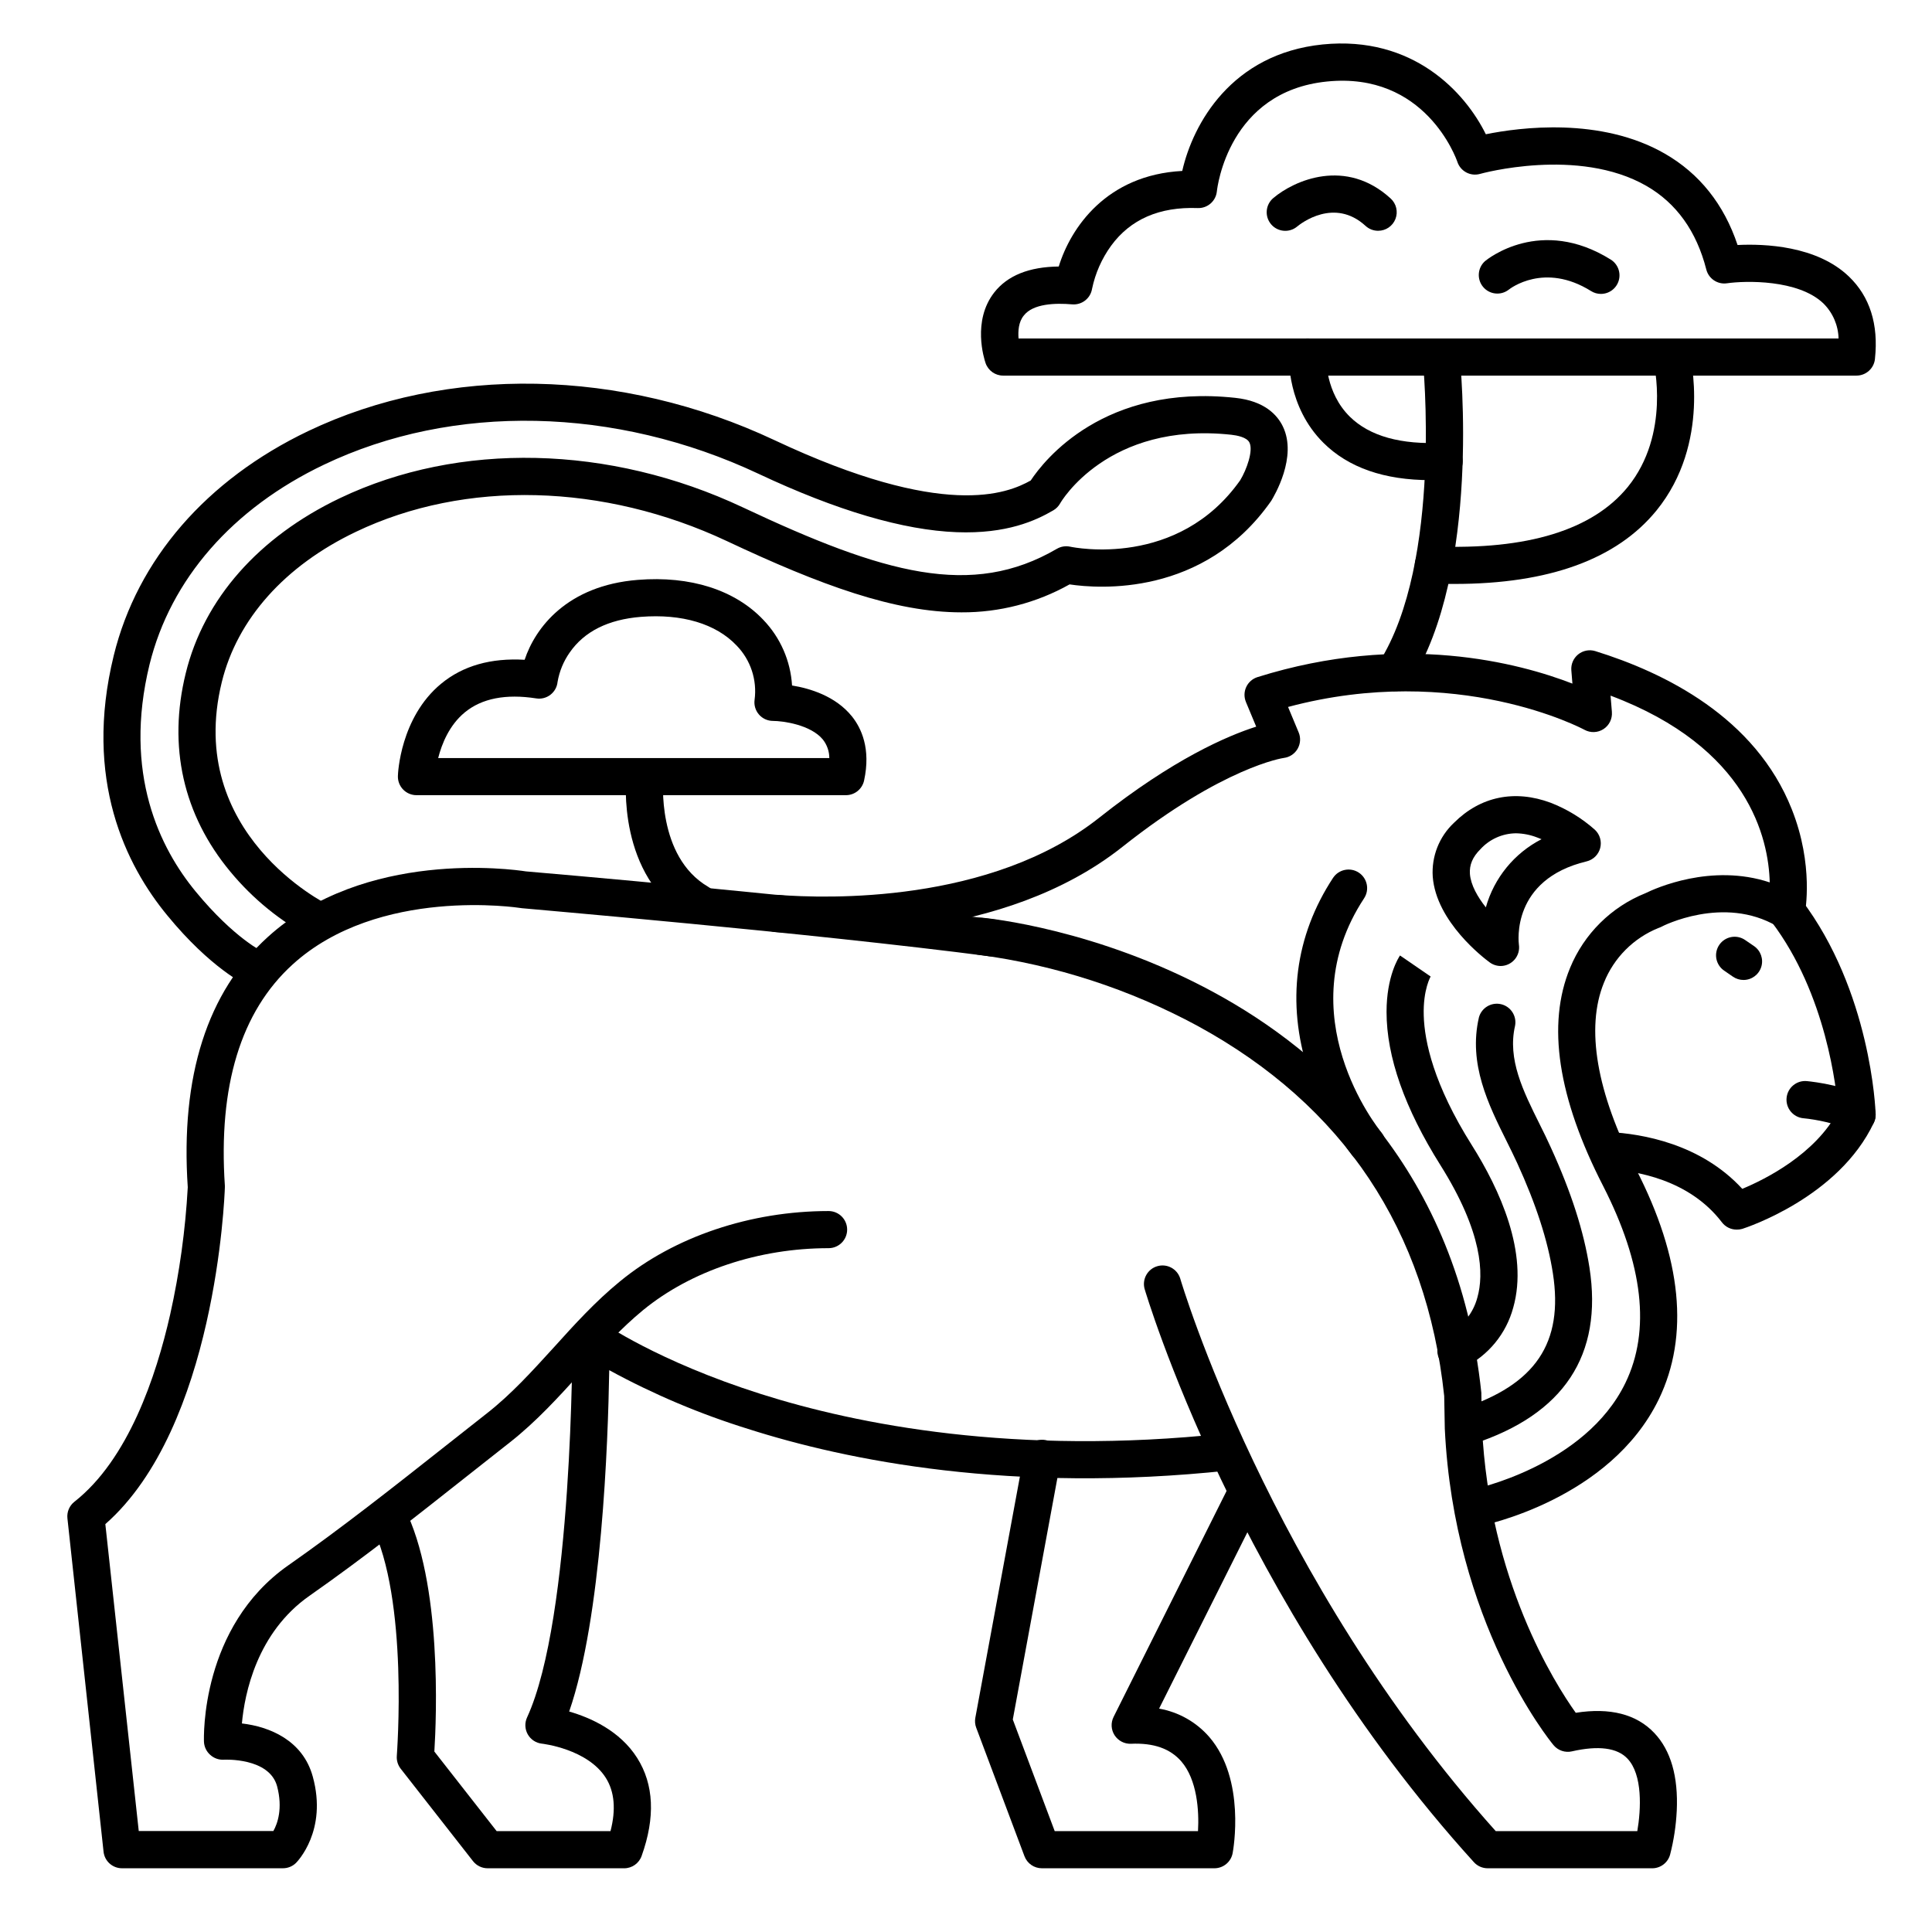 <?xml version="1.0" encoding="UTF-8"?>
<!-- Uploaded to: ICON Repo, www.svgrepo.com, Generator: ICON Repo Mixer Tools -->
<svg fill="#000000" width="800px" height="800px" version="1.1" viewBox="144 144 512 512" xmlns="http://www.w3.org/2000/svg">
 <g>
  <path d="m635.98 243.54h-226.14c-2.106 0-3.973-1.336-4.656-3.328-0.383-1.121-3.582-11.168 2.293-18.695 3.523-4.508 9.258-6.801 17.102-6.887 3.16-10.273 12.645-24.273 32.727-25.328 2.832-12.469 13.027-31.055 37.215-33.523 24.012-2.402 37.797 12.75 43.238 23.801 9.023-1.82 30.434-4.633 47.41 5.125 9.211 5.293 15.695 13.43 19.305 24.227 7.027-0.355 20.98 0.148 29.52 8.363 5.512 5.293 7.871 12.625 6.887 21.797h0.004c-0.242 2.523-2.367 4.449-4.902 4.449zm-222.06-9.84h217.32c-0.09-3.488-1.523-6.801-3.992-9.262-6.68-6.434-20.762-6.062-25.586-5.363-2.488 0.363-4.848-1.211-5.473-3.648-2.59-10.145-7.93-17.594-15.871-22.16-18.074-10.391-43.836-3.258-44.094-3.18-2.527 0.715-5.168-0.684-6-3.176-0.336-0.984-8.543-23.949-34.586-21.305-26.047 2.648-29.047 28.043-29.156 29.117h-0.004c-0.262 2.586-2.488 4.519-5.086 4.418-10.098-0.375-17.809 2.953-22.957 10.008-2.457 3.398-4.172 7.277-5.027 11.383-0.41 2.547-2.715 4.348-5.285 4.125-4.488-0.383-10.344-0.195-12.793 2.953-1.414 1.699-1.555 4.121-1.406 6.09z"/>
  <path d="m368.19 354.73h-113.82c-1.332 0-2.609-0.539-3.535-1.496-0.93-0.957-1.43-2.25-1.387-3.582 0-0.629 0.621-15.488 11.426-24.434 5.797-4.801 13.234-6.887 22.16-6.367 2.812-8.48 11.238-19.68 29.984-21.176 13.922-1.121 25.742 2.648 33.289 10.609h-0.004c4.516 4.707 7.207 10.867 7.598 17.379 4.695 0.758 11.504 2.785 15.844 8.156 2.5 3.102 5.086 8.562 3.246 17.031-0.492 2.262-2.488 3.875-4.801 3.879zm-108.07-9.84h103.66c-0.008-1.766-0.598-3.477-1.684-4.871-3.227-3.984-10.676-4.969-13.262-4.969-1.418-0.004-2.762-0.617-3.691-1.684-0.934-1.066-1.359-2.484-1.172-3.887 0.711-5.289-1.055-10.609-4.781-14.426-5.461-5.758-14.477-8.441-25.367-7.578-8.66 0.699-14.996 3.879-18.852 9.457h-0.004c-1.629 2.328-2.727 4.984-3.207 7.785-0.133 1.344-0.816 2.574-1.887 3.402-1.07 0.828-2.434 1.176-3.769 0.965-8.07-1.258-14.434 0-18.934 3.711-4.133 3.406-6.102 8.375-7.047 12.094z"/>
  <path d="m606.04 403.7c-0.988 0-1.957-0.301-2.773-0.855l-2.301-1.586h-0.004c-1.094-0.73-1.852-1.867-2.102-3.16-0.25-1.289 0.031-2.629 0.773-3.711 0.742-1.086 1.891-1.828 3.184-2.062 1.293-0.234 2.629 0.059 3.703 0.816l2.301 1.574h0.004c1.785 1.219 2.566 3.457 1.926 5.519s-2.551 3.469-4.711 3.465z"/>
  <path d="m309.41 639.11h-36.191c-1.512 0-2.938-0.699-3.867-1.887l-19.156-24.484c-0.762-0.969-1.133-2.191-1.035-3.422 0-0.414 3.238-41.543-6.789-61.285-0.59-1.164-0.695-2.516-0.289-3.754 0.402-1.242 1.285-2.273 2.449-2.863 2.422-1.23 5.387-0.262 6.617 2.16 10.055 19.816 8.512 55.762 7.961 64.602l16.512 21.094h30.168c1.477-5.719 1.062-10.441-1.219-14.082-4.859-7.734-16.828-9.082-16.953-9.102v0.004c-1.578-0.172-2.973-1.09-3.754-2.469-0.781-1.383-0.848-3.051-0.184-4.488 12.152-26.371 12.016-99.977 12.016-100.73-0.008-1.848 1.023-3.539 2.664-4.387 1.641-0.848 3.617-0.703 5.117 0.371 0.137 0.098 14.762 10.352 42.234 19.059 25.387 8.051 67.305 16.395 122.82 10.469v0.004c1.316-0.176 2.648 0.188 3.691 1.008 1.043 0.82 1.711 2.027 1.855 3.348 0.141 1.32-0.262 2.641-1.109 3.664-0.848 1.02-2.07 1.656-3.394 1.762-57.477 6.141-100.98-2.609-127.35-11.031-12.742-3.957-25.059-9.168-36.77-15.559-0.324 19.316-1.969 65.504-10.617 90.461 5.539 1.594 13.43 5.039 18.027 12.309 4.43 7.008 4.832 15.742 1.18 25.949-0.691 1.969-2.551 3.285-4.637 3.285z"/>
  <path d="m465.87 639.11h-45.766c-2.051 0-3.883-1.27-4.606-3.188l-12.793-34.066c-0.312-0.832-0.395-1.738-0.234-2.617l12.852-69.551v0.004c0.207-1.309 0.938-2.481 2.019-3.242 1.086-0.766 2.43-1.059 3.734-0.82 1.301 0.242 2.453 1 3.191 2.102 0.738 1.102 1 2.453 0.727 3.75l-12.594 68.203 11.109 29.586h37.973c0.316-5.422-0.227-13.637-4.438-18.5-2.953-3.367-7.273-4.922-13.344-4.656v0.004c-1.734 0.055-3.371-0.801-4.32-2.254-0.945-1.461-1.047-3.312-0.266-4.871l30.867-61.727c0.559-1.207 1.582-2.137 2.84-2.578 1.254-0.441 2.637-0.352 3.828 0.242 1.191 0.594 2.09 1.648 2.488 2.918 0.402 1.27 0.273 2.644-0.359 3.816l-27.609 55.137c5.172 0.902 9.871 3.559 13.312 7.527 9.703 11.266 6.336 29.941 6.188 30.73-0.414 2.328-2.434 4.031-4.801 4.051z"/>
  <path d="m534.81 548.58c-2.539 0.004-4.664-1.922-4.906-4.449-0.242-2.527 1.477-4.82 3.969-5.301 0.434-0.09 30.188-6.25 40.887-28.359 6.711-13.855 4.703-31.398-5.902-52.152-12.023-23.41-14.977-42.863-8.766-57.82h-0.004c3.715-9.027 10.922-16.168 19.984-19.797 2.547-1.258 17.406-8.012 32.926-2.856-0.297-11.562-5.578-35.75-42.184-49.496l0.355 4.32h-0.004c0.156 1.809-0.699 3.559-2.223 4.547-1.523 0.988-3.469 1.055-5.059 0.176-0.336-0.188-33.711-18.016-78.535-6.043l2.805 6.731 0.004 0.004c0.594 1.418 0.488 3.035-0.285 4.367-0.773 1.332-2.125 2.223-3.652 2.41-0.117 0-16.02 2.344-42.773 23.566-31.645 25.102-78.406 23.617-91.984 22.562v0.004c-2.719-0.211-4.75-2.582-4.543-5.301 0.211-2.715 2.582-4.75 5.301-4.539 12.676 0.984 56.266 2.41 85.105-20.469 19.562-15.508 33.957-21.695 41.582-24.117l-2.727-6.543h0.004c-0.531-1.277-0.5-2.719 0.082-3.969 0.586-1.254 1.668-2.203 2.988-2.617 38.453-12.062 69.48-3.691 83.453 1.723l-0.285-3.504c-0.137-1.625 0.543-3.211 1.812-4.238 1.266-1.023 2.961-1.352 4.523-0.875 18.422 5.715 42.41 17.523 52.082 41.906 5.902 14.828 3.551 27.207 3.453 27.73-0.305 1.566-1.352 2.891-2.809 3.547-1.461 0.656-3.144 0.562-4.519-0.25-14.199-8.355-30.504 0-30.633 0.109v-0.004c-0.254 0.137-0.523 0.25-0.797 0.336-6.617 2.656-11.852 7.91-14.484 14.535-4.871 11.977-1.969 29.047 8.512 49.387 12.152 23.617 14.168 44.172 6.023 61.008-12.922 26.566-46.414 33.398-47.832 33.672h-0.004c-0.312 0.047-0.629 0.066-0.941 0.059z"/>
  <path d="m581.88 639.11h-43.641c-1.387 0-2.711-0.586-3.641-1.613-62.84-69.234-87.055-151.19-87.293-152.01-0.652-2.57 0.852-5.199 3.402-5.934 2.547-0.738 5.223 0.676 6.043 3.199 0.227 0.789 23.508 79.391 83.641 146.52l37.512-0.004c0.984-5.727 1.465-14.957-2.629-19.238-2.715-2.856-7.656-3.492-14.672-1.91l0.004 0.004c-1.824 0.426-3.731-0.219-4.922-1.664-1.074-1.301-26.391-32.473-28.801-83.914-0.008-0.047-0.008-0.094 0-0.137l-0.156-8.453c-4.684-43.977-26.676-76.98-65.379-98.094v-0.004c-17.996-9.719-37.609-16.094-57.879-18.812-2.719-0.254-4.715-2.66-4.465-5.379 0.254-2.715 2.66-4.715 5.379-4.461 1.23 0.117 30.395 2.953 61.402 19.828 28.852 15.656 64.551 46.77 70.789 106.09v0.422l0.168 8.59c1.918 40.602 19.285 67.977 24.848 75.77 9.074-1.426 16.07 0.355 20.801 5.332 4.387 4.613 6.394 11.562 5.965 20.664h-0.004c-0.191 3.918-0.781 7.805-1.762 11.602-0.586 2.121-2.512 3.598-4.711 3.609z"/>
  <path d="m218.94 639.11h-42.578c-2.523 0.016-4.648-1.879-4.918-4.387l-9.574-88.344c-0.184-1.688 0.516-3.348 1.848-4.398 14.258-11.199 21.648-33.172 25.379-49.633 2.477-11.086 4.039-22.359 4.664-33.703-1.969-29.453 5.164-51.75 21.176-66.301 25.742-23.398 64.887-17.969 68.426-17.418 4.172 0.355 77.223 6.602 124.57 12.793 2.699 0.352 4.598 2.824 4.242 5.519-0.352 2.695-2.824 4.594-5.519 4.242-48.285-6.297-123.55-12.684-124.3-12.793l-0.383-0.051c-0.375-0.059-37.617-5.824-60.469 14.996-13.688 12.469-19.68 32.176-17.91 58.578v0.5c-0.09 2.637-2.449 63.496-31.676 89.199l8.855 81.328 35.676 0.004c1.102-1.969 2.539-5.992 0.984-11.875-2.086-7.644-13.984-7.035-14.102-7.027-1.324 0.078-2.621-0.379-3.602-1.27-0.992-0.867-1.594-2.098-1.672-3.414-0.051-1.238-0.906-30.504 22.316-46.801 14.168-9.918 27.965-20.82 41.328-31.371 3.777-2.984 7.559-5.965 11.336-8.934 6.445-5.047 11.898-11.07 17.711-17.445 5.422-6.004 11.031-12.203 17.555-17.523 14.395-11.852 34.617-18.641 55.281-18.641 2.719 0 4.922 2.203 4.922 4.922 0 2.715-2.203 4.918-4.922 4.918-18.48 0-36.406 5.984-49.141 16.402-5.902 4.859-11.059 10.52-16.473 16.5-5.797 6.406-11.809 13.039-18.895 18.598-3.777 2.965-7.543 5.934-11.297 8.906-13.453 10.637-27.363 21.648-41.77 31.723-13.961 9.777-17.188 25.953-17.898 33.824 7.281 0.848 16.148 4.43 18.785 14.102 3.938 14.297-4.121 22.523-4.457 22.867-0.934 0.918-2.195 1.422-3.504 1.406z"/>
  <path d="m604.23 469.86c-1.547 0-3.004-0.73-3.934-1.969-8.629-11.285-22.711-13.637-30.348-14.043-1.305-0.066-2.527-0.652-3.402-1.625-0.875-0.969-1.324-2.25-1.258-3.555 0.145-2.719 2.465-4.805 5.184-4.66 8.668 0.461 24.246 3.07 35.246 15.047 6.004-2.488 19.355-9.121 25.426-20.664-0.434-5.707-3.102-30.867-17.645-50.066-1.629-2.172-1.188-5.258 0.984-6.887 2.176-1.633 5.258-1.191 6.891 0.984 18.344 24.215 19.68 55.516 19.68 56.836 0.023 0.781-0.137 1.562-0.473 2.273-9.32 19.809-33.852 27.809-34.883 28.141-0.477 0.133-0.973 0.195-1.469 0.188z"/>
  <path d="m212.05 405.9c-0.711 0-1.414-0.156-2.059-0.453-0.984-0.461-10.242-4.922-21.648-18.844-10.934-13.254-22.27-35.957-14.199-68.879 6.25-25.484 24.602-46.613 51.531-59.484 36.832-17.574 83.031-16.668 123.58 2.41 44.961 21.156 61.738 14.129 67.895 10.688 3.562-5.391 19.445-25.664 54.227-21.902 7.785 0.836 11.141 4.574 12.586 7.559 3.938 8.09-2.32 18.469-3.039 19.68l-0.148 0.215c-17.805 25.289-45.691 23.133-53.328 21.98-8.746 4.91-18.617 7.461-28.645 7.41-17.711 0-37.332-7.191-62.168-18.883-32.621-15.32-69.363-16.305-98.293-2.469-18.844 8.984-31.488 23.145-35.57 39.863-9.84 40.156 27.73 58.773 28.113 58.953l-0.004-0.004c2.199 1.293 3.051 4.047 1.957 6.352s-3.766 3.391-6.156 2.504c-8.309-4.383-15.664-10.363-21.648-17.602-12.496-15.035-16.582-33.211-11.809-52.586 4.812-19.68 19.336-36.121 40.887-46.406 31.566-15.055 71.457-14.141 106.73 2.449 37.48 17.645 60.652 24.188 83.258 10.98l-0.004 0.004c1.066-0.621 2.328-0.82 3.531-0.551 1.141 0.234 28.535 5.746 45.027-17.594 1.723-2.832 3.523-7.871 2.461-10.008-0.688-1.418-3.297-1.898-4.793-2.066-32.797-3.551-45.266 17.957-45.363 18.176v-0.004c-0.426 0.77-1.051 1.406-1.809 1.852-4.664 2.727-12.379 6.289-25.586 5.797-14.148-0.523-31.824-5.727-52.547-15.477-37.914-17.84-80.953-18.754-115.13-2.43-24.266 11.57-40.68 30.375-46.25 52.938-7.078 28.957 2.762 48.754 12.258 60.25 10.234 12.41 17.891 16.02 18.215 16.168l-0.004-0.004c2.137 0.949 3.312 3.266 2.812 5.547-0.5 2.285-2.531 3.898-4.867 3.871z"/>
  <path d="m636.16 444.28c-1.066 0-2.102-0.344-2.953-0.984-1.969-1.445-7.871-2.629-11.316-2.953v0.004c-2.715-0.273-4.699-2.695-4.426-5.414 0.27-2.715 2.691-4.699 5.41-4.426 1.871 0.188 11.445 1.309 16.234 4.922v-0.004c1.695 1.27 2.387 3.484 1.719 5.492-0.672 2.008-2.551 3.363-4.668 3.363z"/>
  <path d="m541.7 400c-1.066 0-2.102-0.348-2.953-0.984-1.438-1.055-14.141-10.688-15.055-22.68v-0.004c-0.359-5.363 1.707-10.609 5.629-14.285 7.008-6.996 16.098-8.855 25.633-5.305 4.309 1.672 8.277 4.102 11.73 7.172 1.312 1.238 1.844 3.102 1.379 4.848-0.465 1.742-1.848 3.094-3.606 3.516-20.043 4.812-18.016 21.402-17.93 22.102h0.004c0.199 1.406-0.215 2.832-1.141 3.906-0.926 1.078-2.273 1.703-3.691 1.715zm4.023-35.168c-3.578 0.043-6.981 1.566-9.395 4.211-2.086 2.078-2.953 4.164-2.785 6.562 0.227 2.953 2.055 6.121 4.223 8.855h-0.004c2.195-7.812 7.543-14.359 14.762-18.066-0.383-0.168-0.777-0.324-1.18-0.461-1.793-0.699-3.695-1.07-5.621-1.102z"/>
  <path d="m513.57 327.18c-1.793 0-3.445-0.98-4.309-2.551-0.863-1.574-0.805-3.492 0.156-5.008 16.984-26.688 11.691-79.961 11.613-80.492-0.148-2.629 1.801-4.906 4.418-5.168 2.621-0.266 4.984 1.578 5.363 4.184 0.246 2.32 5.719 57.211-13.117 86.82-0.914 1.387-2.465 2.219-4.125 2.215z"/>
  <path d="m529.45 298.75c-1.879 0-3.809 0-5.777-0.109h0.004c-2.719-0.105-4.84-2.391-4.734-5.106 0.102-2.719 2.391-4.84 5.106-4.734 24.785 0.984 42.055-4.379 51.324-15.742 11.426-14.07 6.887-33.004 6.809-33.199l0.004-0.004c-0.586-2.606 1.016-5.207 3.609-5.852 2.594-0.648 5.227 0.895 5.934 3.473 0.246 0.984 5.766 23.93-8.719 41.781-10.527 12.938-28.523 19.492-53.559 19.492z"/>
  <path d="m523.1 271.24c-12.25 0-21.785-3.324-28.398-9.91-9.625-9.574-9.113-22.406-9.082-22.957 0.129-2.715 2.434-4.816 5.152-4.688 2.715 0.129 4.816 2.434 4.688 5.152 0 0.207-0.227 9.211 6.269 15.598 5.254 5.164 13.551 7.477 24.719 6.887h-0.004c2.719-0.148 5.039 1.938 5.188 4.652 0.145 2.719-1.938 5.039-4.656 5.188-1.328 0.047-2.617 0.078-3.875 0.078z"/>
  <path d="m329.15 388.19c-0.875 0-1.738-0.234-2.496-0.68-19.227-11.316-16.777-37.117-16.66-38.207v-0.004c0.379-2.602 2.742-4.449 5.359-4.184 2.621 0.262 4.566 2.543 4.422 5.168 0 0.297-1.84 20.664 11.875 28.715 1.945 1.113 2.894 3.398 2.305 5.562-0.586 2.16-2.562 3.652-4.805 3.629z"/>
  <path d="m509.22 205.16c-1.23 0.004-2.418-0.457-3.324-1.289-8.266-7.578-17.133-0.668-18.117 0.148-2.082 1.75-5.188 1.48-6.938-0.598-1.75-2.082-1.48-5.188 0.602-6.938 5.57-4.715 19.238-10.746 31.105 0.129l-0.004-0.004c1.5 1.371 2.004 3.523 1.266 5.418-0.734 1.891-2.559 3.137-4.59 3.133z"/>
  <path d="m568.26 221.89c-0.922 0-1.824-0.258-2.606-0.75-12.367-7.734-21.453-0.668-21.836-0.363-2.102 1.621-5.109 1.285-6.801-0.766-1.688-2.047-1.449-5.066 0.543-6.82 0.59-0.492 14.762-11.984 33.309-0.395 1.859 1.164 2.727 3.418 2.121 5.531-0.605 2.109-2.535 3.562-4.731 3.562z"/>
  <path d="m532.84 526.93c-2.426 0.008-4.492-1.758-4.871-4.152s1.047-4.707 3.356-5.449c19.609-6.367 27.07-17.438 24.207-35.887-1.348-8.699-4.449-18.254-9.457-29.215-0.875-1.91-1.832-3.828-2.832-5.856-4.762-9.574-10.164-20.41-7.32-32.719h-0.004c0.684-2.562 3.273-4.125 5.859-3.531 2.582 0.594 4.231 3.133 3.727 5.734-2.047 8.855 2.125 17.25 6.543 26.125 0.984 1.969 2.035 4.094 2.953 6.148 5.391 11.809 8.727 22.199 10.223 31.793 3.609 23.203-6.789 38.938-30.898 46.77v0.004c-0.48 0.152-0.98 0.23-1.484 0.234z"/>
  <path d="m529.82 506.88c-2.281-0.008-4.262-1.582-4.781-3.805-0.516-2.223 0.562-4.512 2.609-5.527 3.894-1.953 6.758-5.488 7.871-9.699 1.742-6.121 1.445-17.18-9.781-35.051-9.484-15.074-14.289-28.742-14.289-40.621 0-9.496 3.207-14.434 3.57-14.965l8.109 5.57 0.059-0.09s-2.098 3.453-1.879 10.48c0.195 6.75 2.566 18.184 12.793 34.391 7.273 11.551 15.055 28.387 10.922 42.973v-0.004c-1.855 6.902-6.586 12.672-12.988 15.844-0.688 0.336-1.445 0.508-2.215 0.504z"/>
  <path d="m506.27 452.15c-1.469 0-2.863-0.656-3.797-1.793-5.211-6.809-9.203-14.465-11.809-22.633-5.777-18.035-3.492-35.699 6.602-51.07 1.496-2.269 4.551-2.898 6.82-1.406 2.273 1.496 2.902 4.547 1.406 6.82-20.32 30.906 3.582 60.812 4.613 62.07h0.004c1.191 1.477 1.426 3.504 0.605 5.215-0.816 1.711-2.547 2.797-4.445 2.797z"/>
 </g>
</svg>